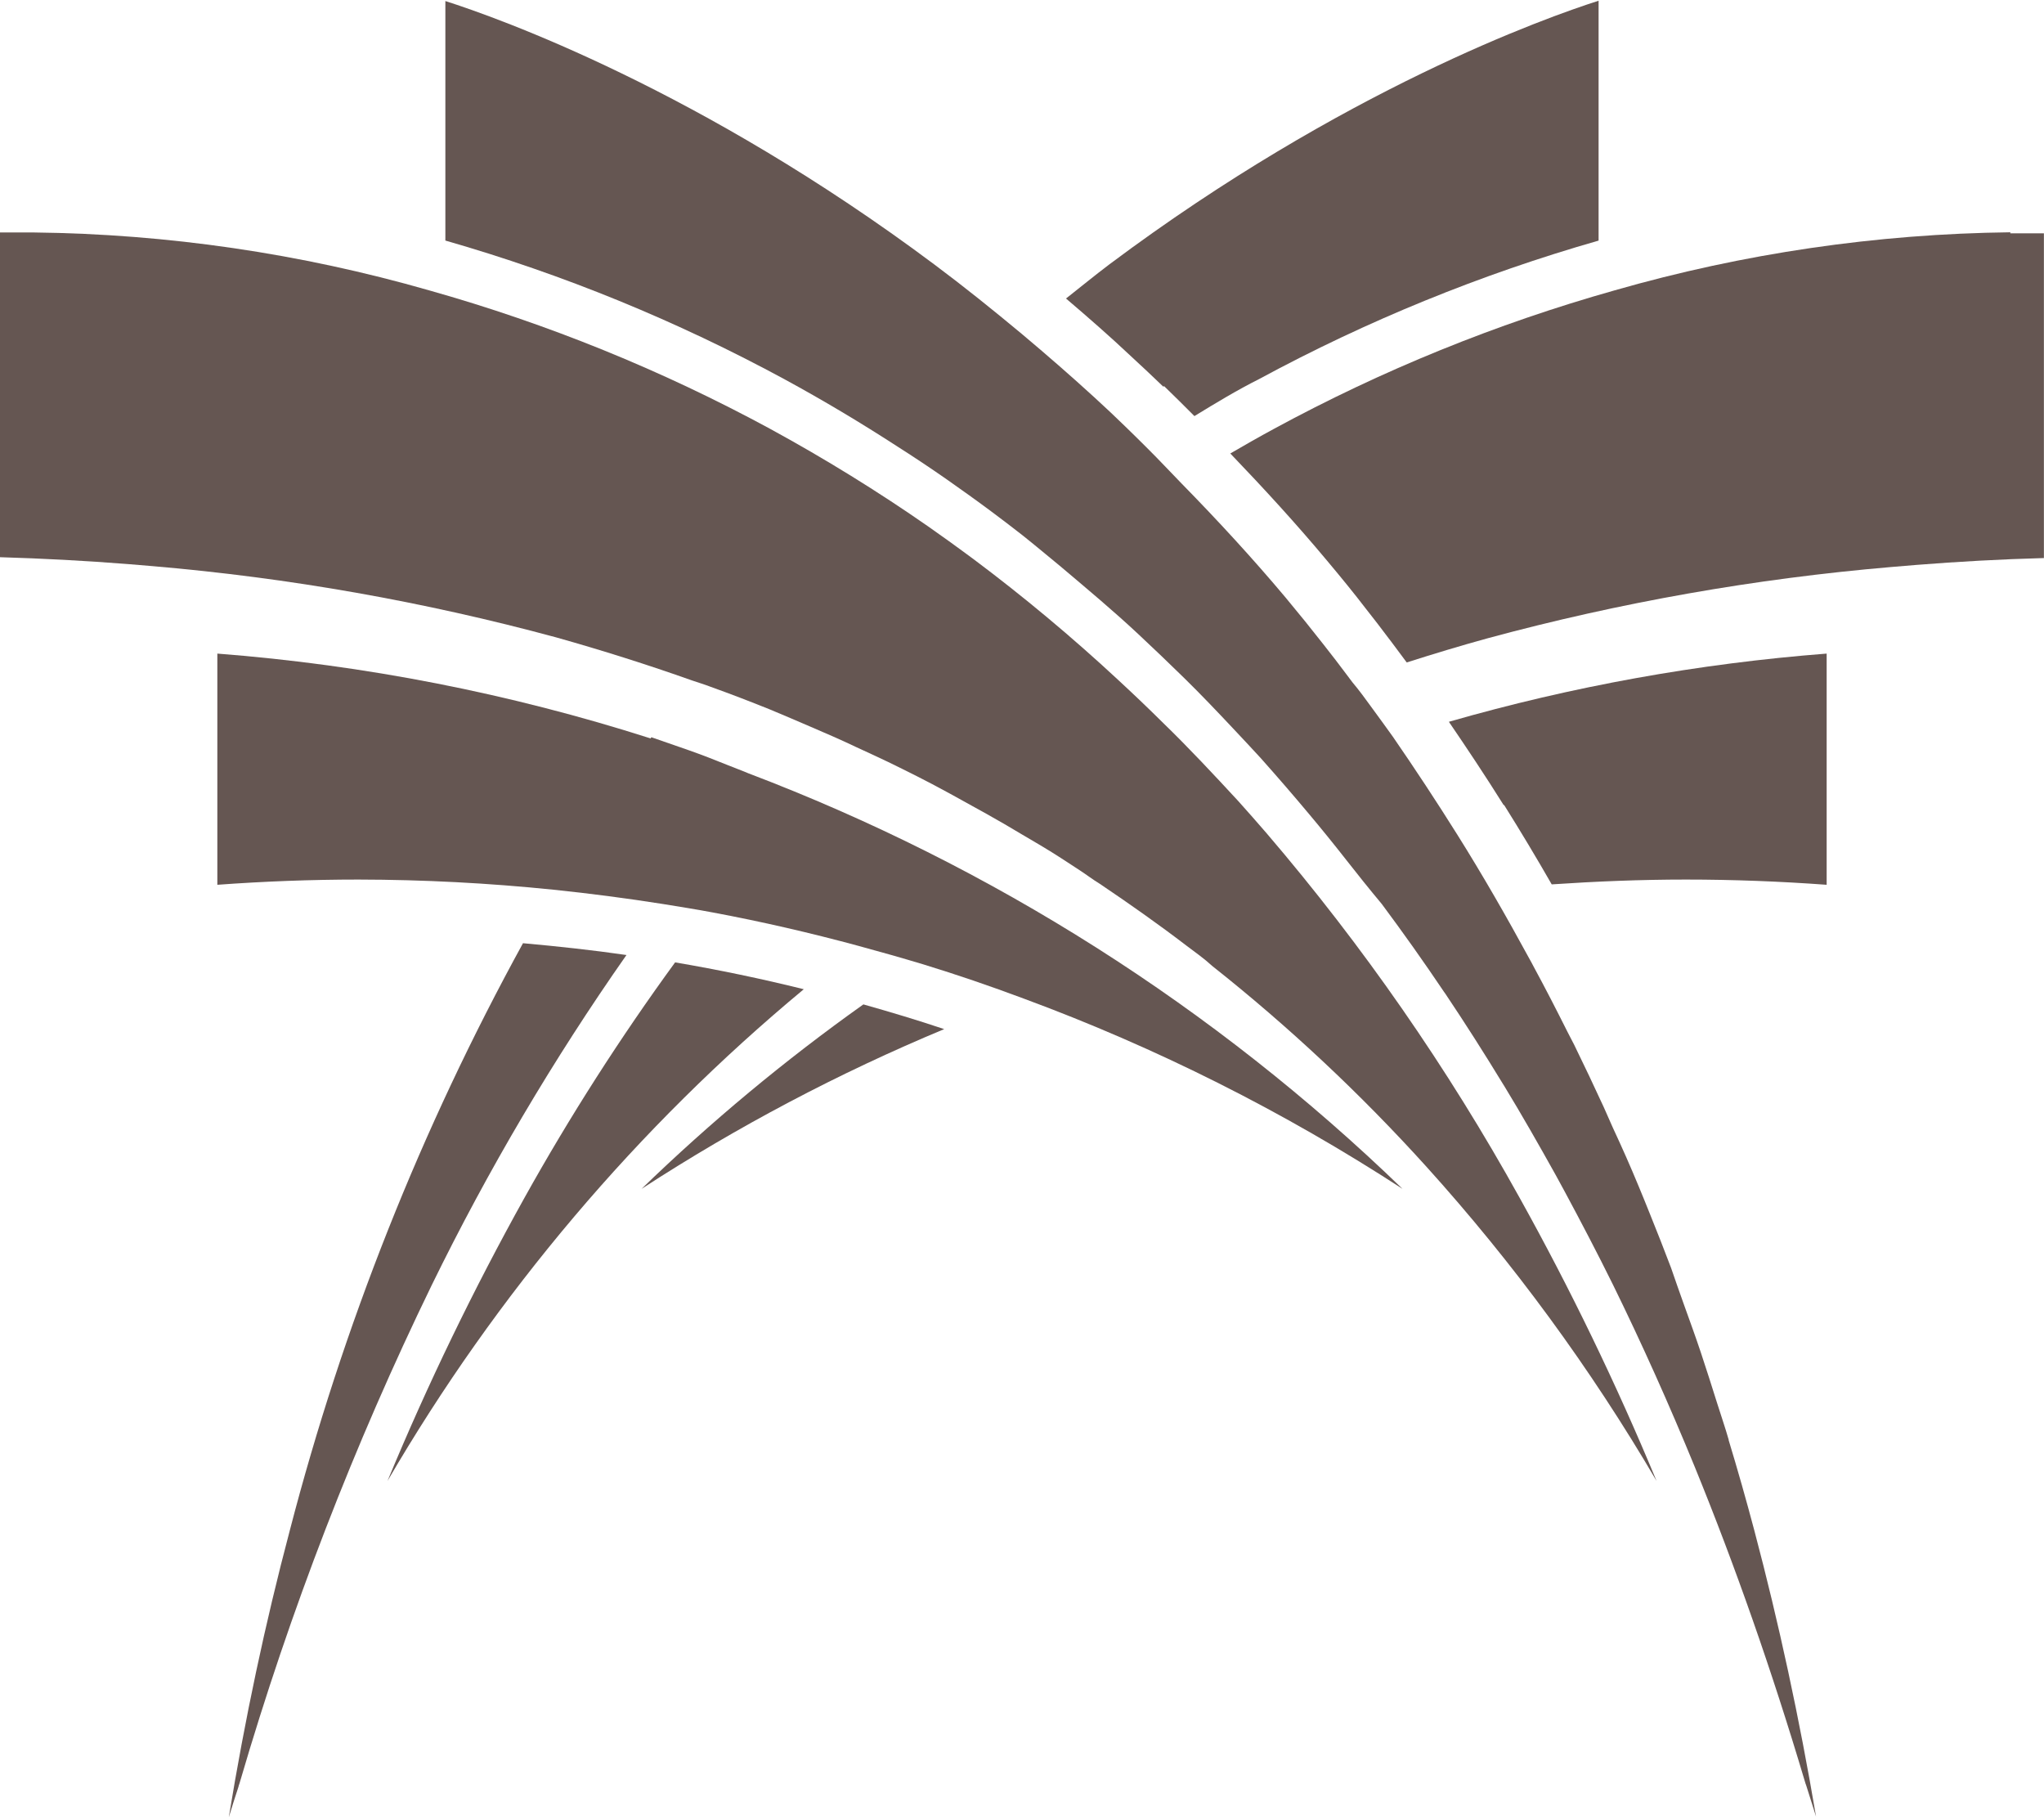<svg width="45" height="40" viewBox="0 0 45 40" fill="none" xmlns="http://www.w3.org/2000/svg">
<g clip-path="url(#clip0_343_711)">
<path d="M17.696 21.775C16.761 21.543 15.816 21.346 14.863 21.184C13.654 22.842 12.546 24.573 11.546 26.367C10.423 28.385 9.416 30.466 8.531 32.599C10.931 28.48 14.033 24.816 17.696 21.775Z" fill="#655652"/>
<path d="M44.26 5.113C41.312 5.148 38.382 5.578 35.548 6.391C32.941 7.126 30.424 8.149 28.043 9.442C27.721 9.616 27.405 9.796 27.086 9.982C27.818 10.745 28.538 11.529 29.218 12.344C29.532 12.718 29.814 13.064 30.073 13.402C30.241 13.613 30.409 13.833 30.574 14.053L30.625 14.119L30.97 14.582C31.562 14.393 32.157 14.213 32.758 14.048C35.665 13.261 38.637 12.737 41.638 12.481L42.19 12.435C43.121 12.361 44.064 12.309 44.998 12.284V5.136C44.81 5.136 44.559 5.136 44.257 5.136" fill="#655652"/>
<path d="M13.792 21.022C13.041 20.913 12.28 20.831 11.514 20.762C9.274 24.842 7.548 29.187 6.378 33.696C5.839 35.73 5.392 37.832 5.037 40.003C5.103 39.786 5.174 39.56 5.251 39.328C5.254 39.309 5.26 39.289 5.268 39.271L5.288 39.205C6.386 35.452 7.798 31.799 9.507 28.284C10.744 25.754 12.177 23.326 13.792 21.022Z" fill="#655652"/>
<path d="M25.627 8.498C25.852 8.716 26.074 8.936 26.296 9.159C26.763 8.873 27.236 8.587 27.72 8.344C30.094 7.06 32.6 6.038 35.194 5.296V0.016C34.035 0.387 29.573 1.968 24.428 5.816C24.104 6.06 23.788 6.32 23.469 6.571C23.956 6.986 24.437 7.406 24.892 7.835C25.134 8.058 25.379 8.287 25.613 8.513" fill="#655652"/>
<path d="M33.114 17.72C33.473 18.292 33.822 18.874 34.162 19.467C35.139 19.401 36.121 19.361 37.114 19.361C38.157 19.361 39.19 19.401 40.215 19.476V14.387C37.4 14.605 34.613 15.107 31.898 15.888C32.288 16.459 32.687 17.057 33.103 17.72" fill="#655652"/>
<path d="M14.125 26.169C16.235 24.797 18.465 23.62 20.787 22.653C20.198 22.455 19.606 22.278 19.008 22.109C17.28 23.337 15.648 24.694 14.125 26.169Z" fill="#655652"/>
<path d="M38.06 31.698C37.978 31.412 37.887 31.152 37.801 30.878C37.684 30.509 37.568 30.137 37.445 29.771C37.323 29.405 37.2 29.071 37.075 28.722C36.978 28.45 36.882 28.179 36.79 27.91C36.639 27.51 36.483 27.115 36.324 26.721C36.241 26.518 36.161 26.312 36.076 26.112C35.896 25.677 35.709 25.254 35.506 24.819L35.31 24.376C35.097 23.913 34.88 23.455 34.658 23.001L34.51 22.715C34.265 22.226 34.017 21.743 33.758 21.266C33.733 21.214 33.704 21.166 33.676 21.114C33.169 20.182 32.645 19.267 32.087 18.378C31.626 17.643 31.15 16.92 30.663 16.214C30.518 16.008 30.361 15.799 30.211 15.591C30.06 15.382 29.926 15.199 29.775 15.019C29.738 14.973 29.707 14.927 29.672 14.882C29.493 14.644 29.314 14.407 29.129 14.175C28.875 13.85 28.602 13.512 28.297 13.146C27.577 12.289 26.811 11.457 26.02 10.65C25.758 10.382 25.501 10.104 25.234 9.841C25.083 9.693 24.949 9.555 24.781 9.395C24.559 9.178 24.325 8.958 24.086 8.74C23.571 8.269 23.038 7.806 22.5 7.354C21.868 6.828 21.228 6.313 20.573 5.824C15.425 1.976 10.963 0.392 9.805 0.023V5.295C12.402 6.04 14.911 7.067 17.287 8.357C18.124 8.812 18.953 9.307 19.764 9.833C20.129 10.065 20.487 10.304 20.84 10.55C21.171 10.782 21.507 11.022 21.837 11.268C22.059 11.434 22.281 11.602 22.5 11.774C22.785 12 23.07 12.24 23.355 12.474C23.924 12.955 24.513 13.446 25.063 13.961C25.39 14.267 25.723 14.584 26.079 14.933C26.435 15.282 26.791 15.656 27.141 16.028C27.346 16.248 27.554 16.465 27.756 16.688C28.117 17.093 28.473 17.504 28.824 17.924C29.097 18.249 29.366 18.581 29.63 18.918C29.894 19.256 30.157 19.583 30.421 19.899C30.888 20.526 31.344 21.169 31.788 21.829L31.819 21.872C32.252 22.518 32.673 23.178 33.086 23.856L33.115 23.902C33.505 24.542 33.881 25.203 34.254 25.872L34.459 26.249C34.817 26.915 35.17 27.59 35.512 28.282C36.144 29.57 36.743 30.904 37.309 32.284C38.203 34.472 39.009 36.775 39.729 39.191L39.749 39.257L39.769 39.314L39.982 39.989C39.616 37.826 39.163 35.727 38.624 33.694C38.445 33.019 38.257 32.356 38.055 31.692" fill="#655652"/>
<path d="M27.886 18.343C27.678 18.103 27.47 17.865 27.259 17.631C26.73 17.059 26.174 16.462 25.61 15.916C25.263 15.572 24.936 15.261 24.611 14.961C23.597 14.019 22.533 13.131 21.425 12.302C21.106 12.065 20.776 11.827 20.446 11.596C19.324 10.815 18.16 10.097 16.961 9.443C14.577 8.15 12.058 7.127 9.45 6.392C6.617 5.579 3.689 5.15 0.743 5.117C0.438 5.117 0.174 5.117 0 5.117V12.265C0.937 12.293 1.879 12.342 2.807 12.416L3.36 12.462C6.36 12.718 9.332 13.242 12.24 14.029C13.257 14.315 14.259 14.632 15.235 14.978C15.369 15.024 15.52 15.069 15.645 15.118C16.067 15.269 16.5 15.435 16.961 15.621C17.245 15.741 17.547 15.867 17.843 15.996C18.14 16.124 18.51 16.282 18.843 16.442C19.082 16.553 19.324 16.662 19.56 16.776C19.982 16.982 20.414 17.196 20.847 17.434L20.927 17.477C21.442 17.762 21.972 18.048 22.501 18.369L22.88 18.592L22.96 18.64C23.244 18.809 23.504 18.983 23.768 19.155C23.922 19.255 24.053 19.358 24.213 19.455C24.87 19.898 25.508 20.347 26.117 20.813C26.314 20.962 26.51 21.099 26.687 21.262C28.375 22.599 29.95 24.075 31.396 25.673C33.319 27.801 35.019 30.121 36.47 32.598C35.584 30.464 34.578 28.383 33.455 26.365C31.872 23.509 30.007 20.821 27.886 18.343Z" fill="#655652"/>
<path d="M16.416 16.997L16.017 16.84C15.733 16.725 15.448 16.614 15.163 16.514C14.879 16.414 14.617 16.325 14.34 16.228L14.323 16.254C11.226 15.264 8.026 14.637 4.785 14.387V19.476C5.81 19.401 6.844 19.361 7.889 19.361C9.323 19.363 10.756 19.438 12.182 19.584C12.993 19.668 13.796 19.773 14.594 19.899C14.961 19.959 15.328 20.016 15.69 20.085C16.778 20.288 17.848 20.536 18.904 20.822C19.377 20.95 19.852 21.085 20.328 21.228C21.074 21.457 21.809 21.708 22.535 21.98C25.462 23.061 28.26 24.466 30.877 26.169C26.742 22.17 21.84 19.058 16.47 17.02L16.424 17" fill="#655652"/>
</g>
<defs>
<clipPath id="clip0_343_711">
<rect width="45" height="40" fill="white"/>
</clipPath>
</defs>
</svg>
